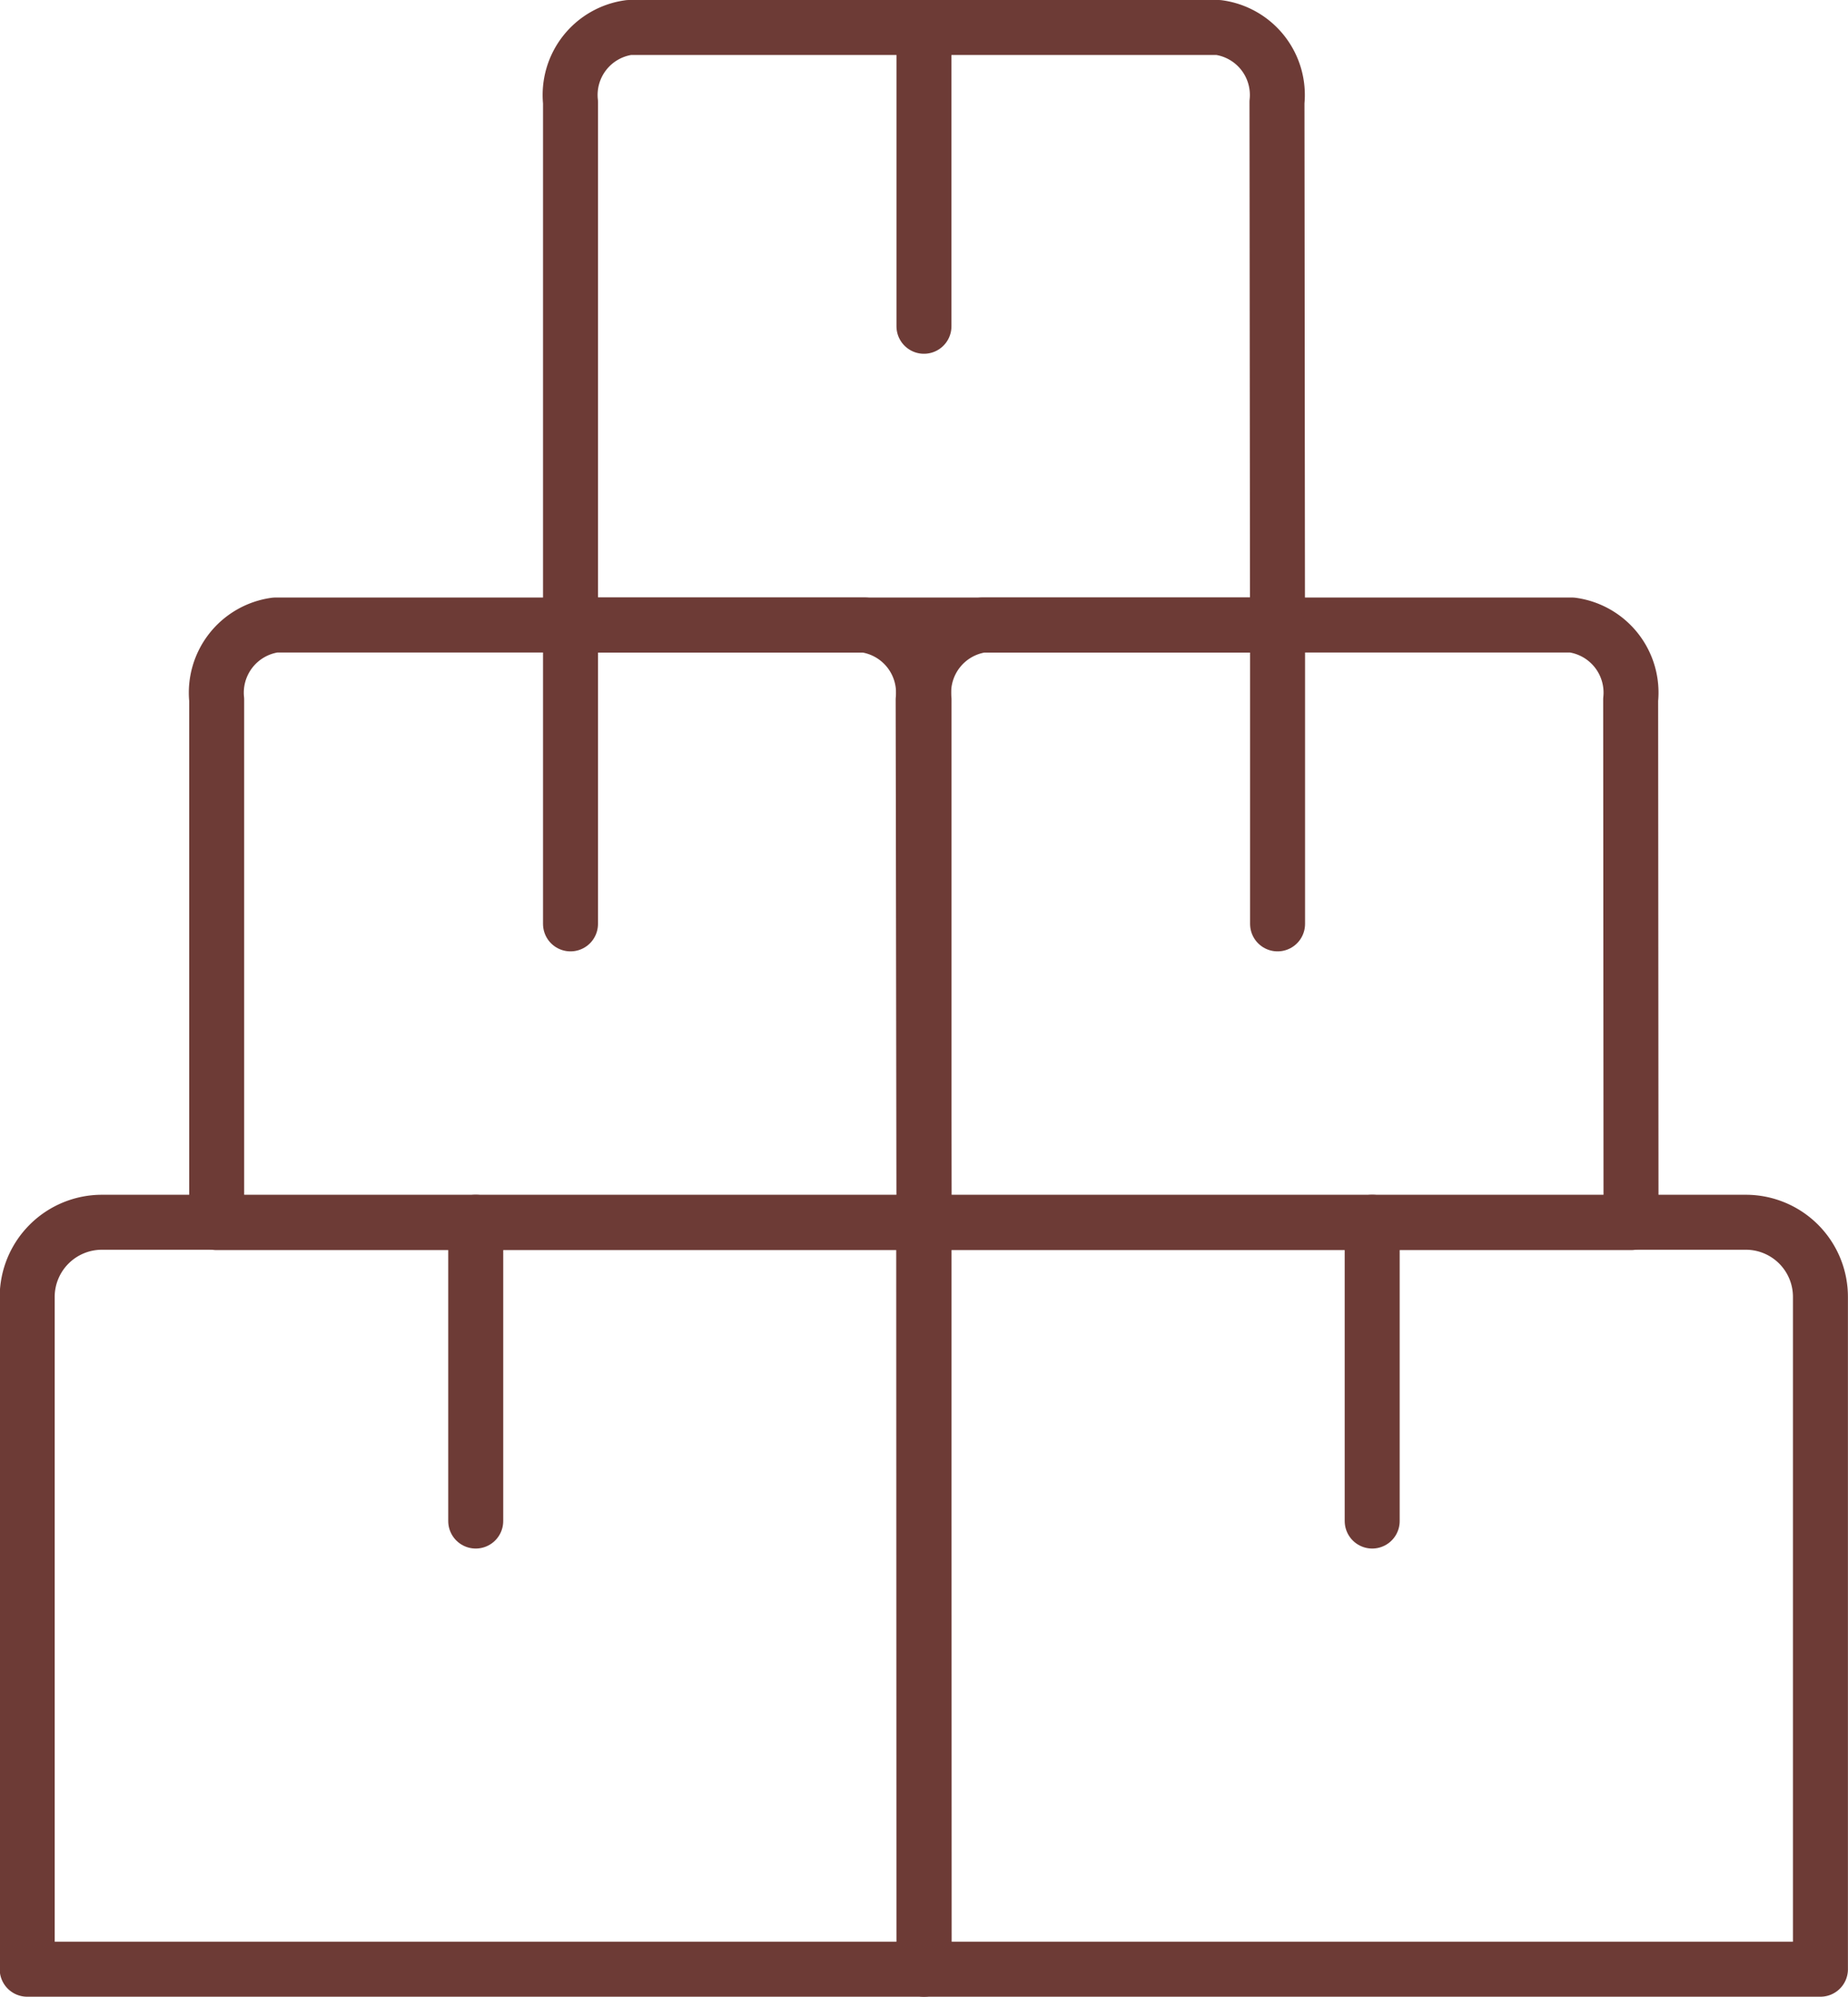 <svg xmlns="http://www.w3.org/2000/svg" width="25.211" height="27.244" viewBox="0 0 25.211 27.244">
  <g id="box-xl" transform="translate(0.375 0.375)">
    <path id="Path_645" data-name="Path 645" d="M189.108,51.874h-9.645V44.739a.929.929,0,0,1,.8-1.018h8.038a.929.929,0,0,1,.8,1.018Z" transform="translate(-172.055 -43.721)" fill="none" stroke="#6d3b36" stroke-linecap="round" stroke-linejoin="round" stroke-width="0.75"/>
    <path id="Path_646" data-name="Path 646" d="M185.75,57.553H176.1V50.418a.932.932,0,0,1,.8-1.019h8.038a.932.932,0,0,1,.8,1.019Z" transform="translate(-173.519 -41.246)" fill="none" stroke="#6d3b36" stroke-linecap="round" stroke-linejoin="round" stroke-width="0.75"/>
    <line id="Line_168" data-name="Line 168" y2="4.077" transform="translate(7.408 8.154)" fill="none" stroke="#6d3b36" stroke-linecap="round" stroke-linejoin="round" stroke-width="0.75"/>
    <line id="Line_169" data-name="Line 169" y2="4.077" transform="translate(12.23 0)" fill="none" stroke="#6d3b36" stroke-linecap="round" stroke-linejoin="round" stroke-width="0.75"/>
    <path id="Path_647" data-name="Path 647" d="M192.467,57.553h-9.645V50.418a.931.931,0,0,1,.8-1.019h8.04a.931.931,0,0,1,.8,1.019Z" transform="translate(-170.591 -41.246)" fill="none" stroke="#6d3b36" stroke-linecap="round" stroke-linejoin="round" stroke-width="0.75"/>
    <line id="Line_170" data-name="Line 170" y2="4.077" transform="translate(17.054 8.154)" fill="none" stroke="#6d3b36" stroke-linecap="round" stroke-linejoin="round" stroke-width="0.75"/>
    <path id="Path_648" data-name="Path 648" d="M195.051,65.266H182.822V55.074h11.211a1.018,1.018,0,0,1,1.018,1.019Z" transform="translate(-170.591 -38.772)" fill="none" stroke="#6d3b36" stroke-linecap="round" stroke-linejoin="round" stroke-width="0.75"/>
    <line id="Line_171" data-name="Line 171" y2="4.077" transform="translate(18.345 16.302)" fill="none" stroke="#6d3b36" stroke-linecap="round" stroke-linejoin="round" stroke-width="0.75"/>
    <path id="Path_649" data-name="Path 649" d="M186.535,65.266H174.3V56.093a1.02,1.02,0,0,1,1.02-1.019h11.211Z" transform="translate(-174.304 -38.772)" fill="none" stroke="#6d3b36" stroke-linecap="round" stroke-linejoin="round" stroke-width="0.75"/>
    <line id="Line_172" data-name="Line 172" y2="4.077" transform="translate(6.115 16.302)" fill="none" stroke="#6d3b36" stroke-linecap="round" stroke-linejoin="round" stroke-width="0.75"/>
  </g>
</svg>
